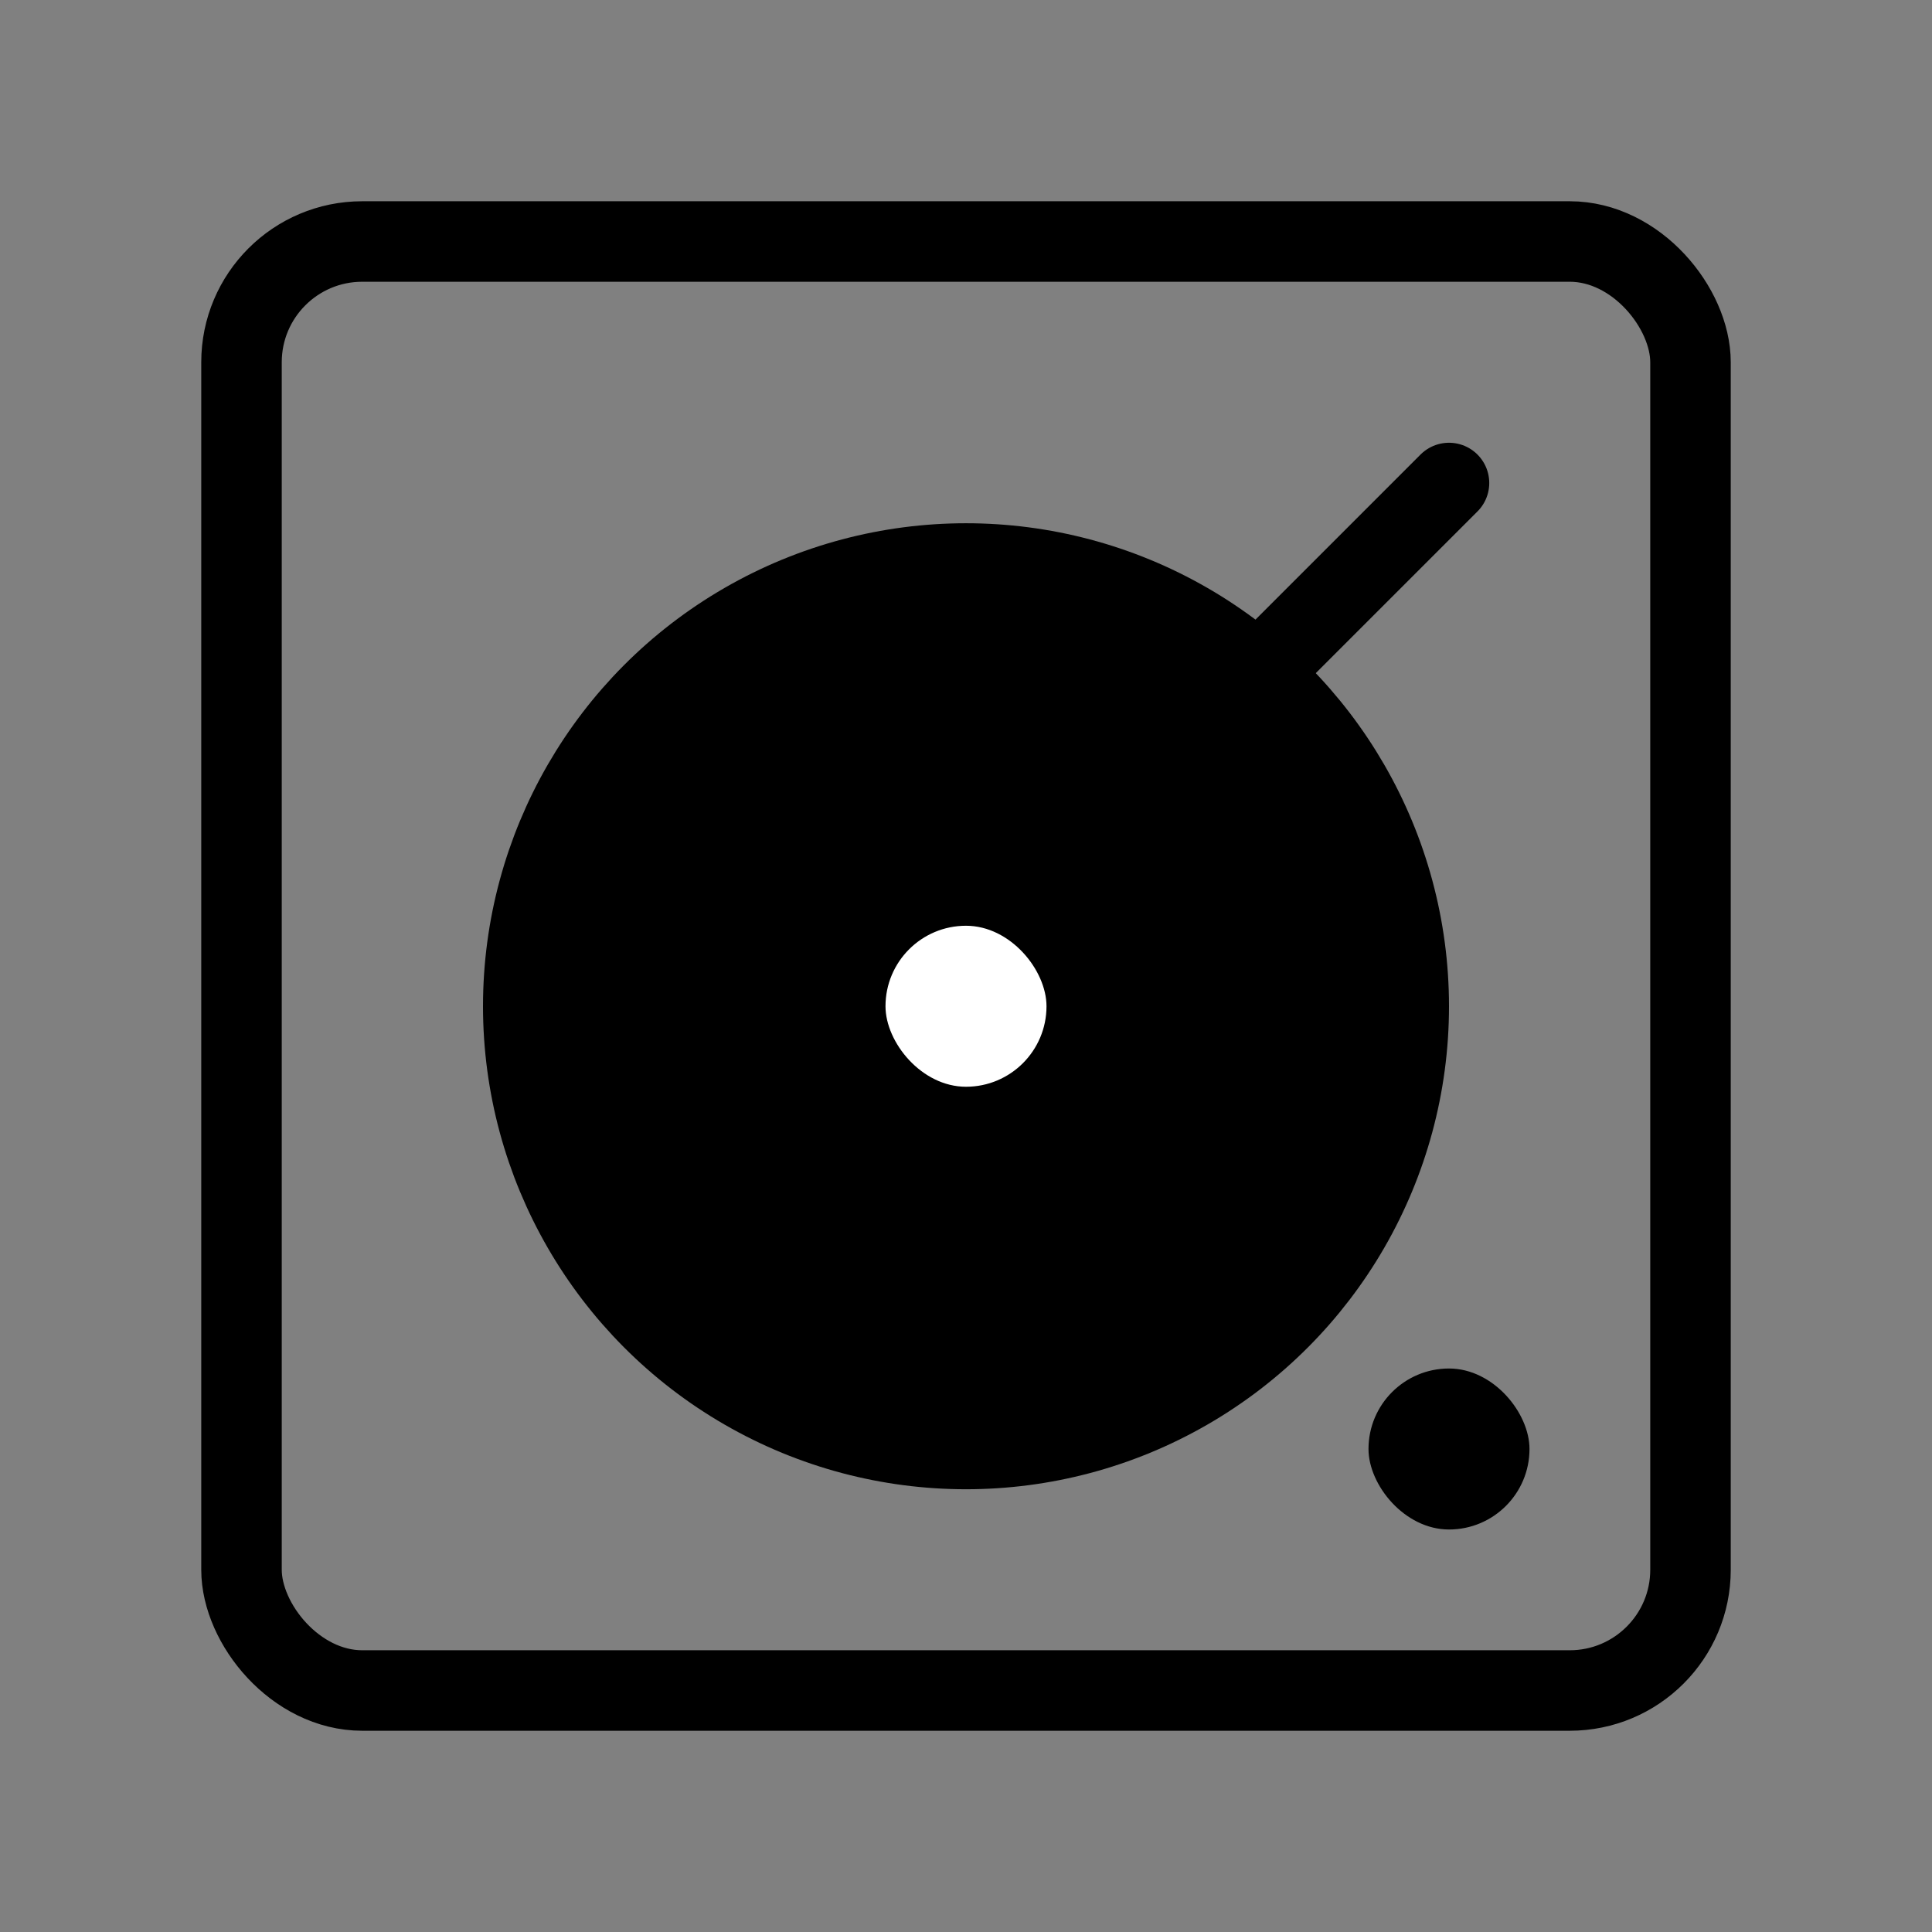 <svg viewBox="0 0 48 48" fill="none" xmlns="http://www.w3.org/2000/svg"><rect x="0" y="0" width="48" height="48" fill="#808080" stroke="none"/><rect x="6" y="6" width="36" height="36" rx="3" stroke="currentColor" stroke-width="2"/><circle cx="24" cy="25" r="11" fill="currentColor" stroke="currentColor" stroke-width="2"/><rect x="22" y="23" width="4" height="4" rx="2" fill="#fff"/><rect x="34" y="34" width="4" height="4" rx="2" fill="currentColor"/><path d="M28 20L36 12" stroke="currentColor" stroke-width="2" stroke-linecap="round" stroke-linejoin="round"/></svg>